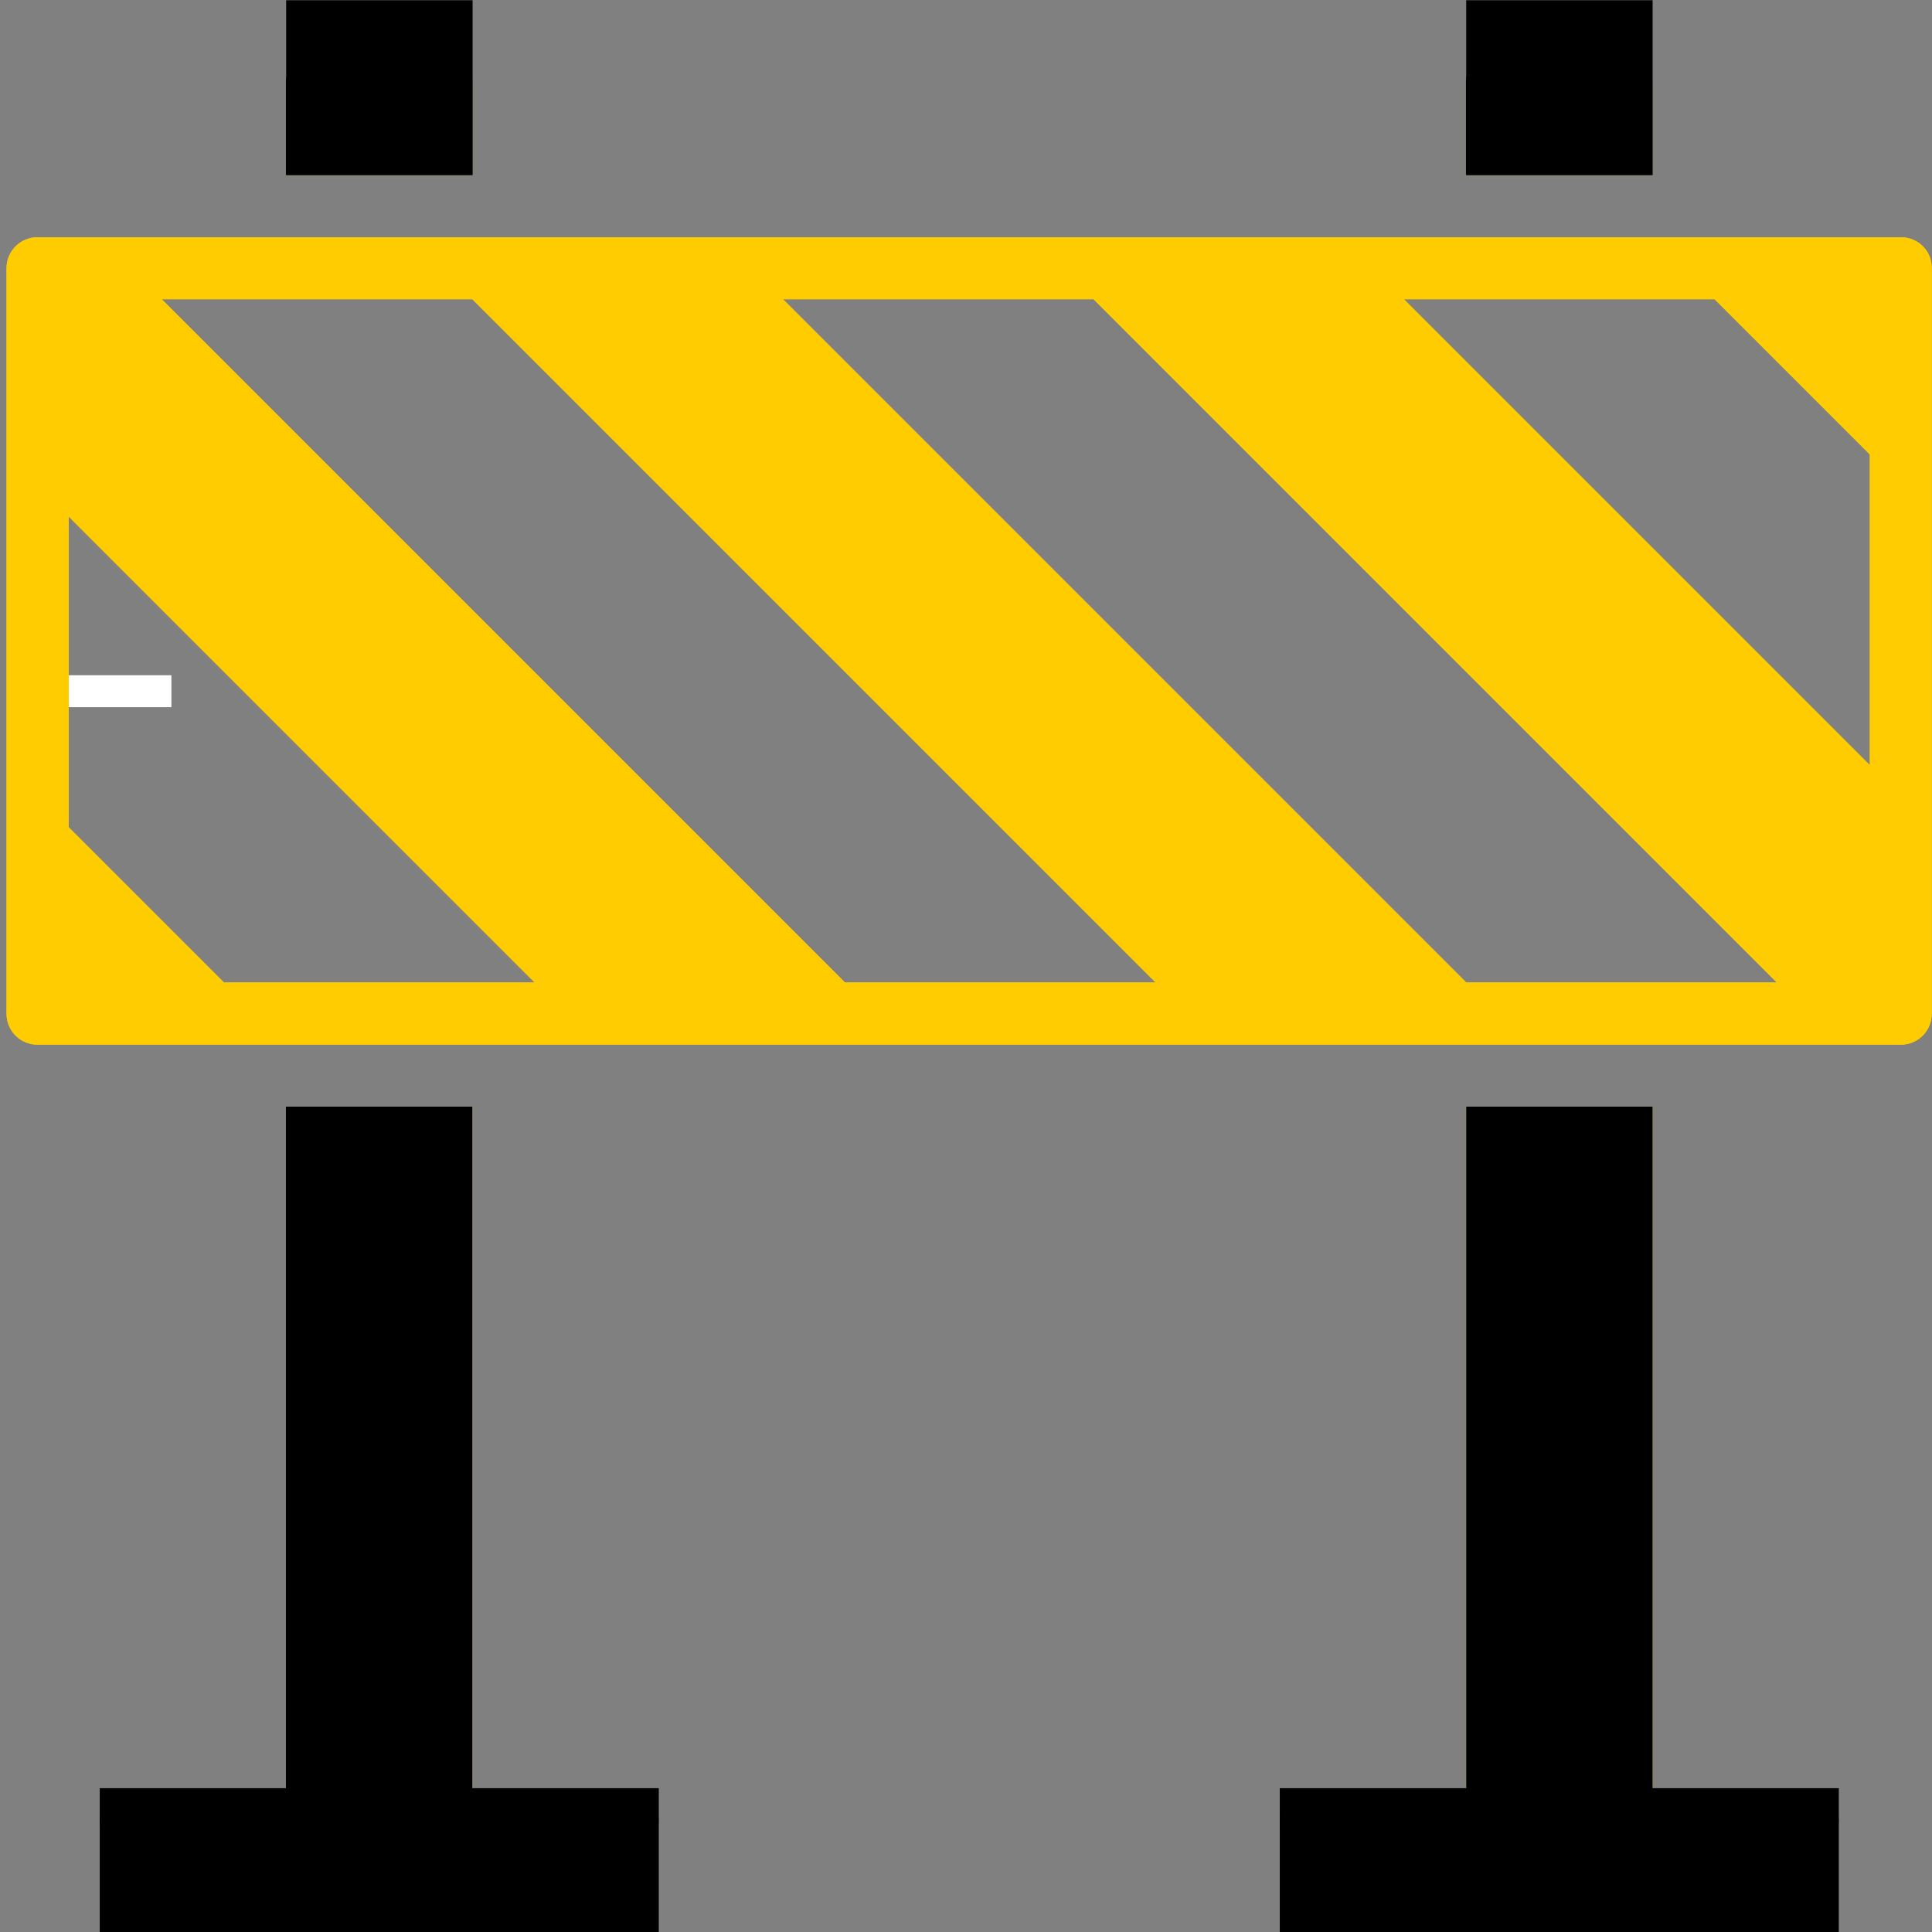 <?xml version="1.0" encoding="utf-8"?>
<!-- Generator: Adobe Illustrator 27.8.1, SVG Export Plug-In . SVG Version: 6.00 Build 0)  -->
<svg version="1.1" id="Layer_1" xmlns="http://www.w3.org/2000/svg" xmlns:xlink="http://www.w3.org/1999/xlink" x="0px" y="0px"
	 viewBox="0 0 798 798" style="enable-background:new 0 0 798 798;" xml:space="preserve">
<rect x="0" y="0" width="798" height="798" fill="#808080" stroke="none"/>
<style type="text/css">
	.st0{fill-rule:evenodd;clip-rule:evenodd;}
	.st1{fill-rule:evenodd;clip-rule:evenodd;fill:#FFFFFF;}
	.st2{fill:#FFCC01;}
</style>
<path d="M-225,41h-199.5v133h-66.5V41h-199.5l-166.2,798h798L-225,41z M-424.5,772.5h-66.5v-133h66.5V772.5z M-424.5,573h-66.5V440
	h66.5V573z M-424.5,373.5h-66.5v-133h66.5V373.5z"/>
<g id="Layer_3">
	<polygon class="st0" points="2257.7,301.2 2257.7,314.4 2257.7,314.4 2257.7,468.9 2257.7,468.9 2257.7,482.1 2257.7,482.1 
		2257.7,482.7 2139.1,482.7 2139.1,627.9 2257.7,627.9 2257.7,790.1 2027.6,790.1 2027.6,-7.9 2257.7,-7.9 2257.7,301.2 	"/>
</g>
<rect x="24" y="278.9" class="st1" width="46.8" height="13.2"/>
<rect x="2139.1" y="242.9" class="st1" width="13.2" height="46.8"/>
<rect x="2139.1" y="159.8" class="st1" width="13.2" height="46.8"/>
<rect x="2139.1" y="409" class="st1" width="13.2" height="46.8"/>
<rect x="2139.1" y="325.9" class="st1" width="13.2" height="46.8"/>
<rect x="2139.1" y="575.1" class="st1" width="13.2" height="46.8"/>
<rect x="2139.1" y="492" class="st1" width="13.2" height="46.8"/>
<rect x="2139.1" y="658.2" class="st1" width="13.2" height="46.8"/>
<rect x="2478.7" y="304" class="st1" width="46.8" height="13.2"/>
<rect x="2139.1" y="76.7" class="st1" width="13.2" height="46.8"/>
<rect x="2139.1" y="-6.3" class="st1" width="13.2" height="46.8"/>
<rect x="2139.1" y="741.2" class="st1" width="13.2" height="46.8"/>
<circle class="st1" cx="2082.1" cy="266.2" r="25.9"/>
<circle class="st0" cx="2082.1" cy="266.2" r="13.7"/>
<circle class="st1" cx="2203.8" cy="680.6" r="25.9"/>
<circle class="st0" cx="2203.8" cy="680.6" r="13.7"/>
<g id="Layer_3_00000084509003610463452840000012183799059283094204_">
	<polygon class="st0" points="-807.4,475.9 -1037.5,475.9 -1037.5,-322.1 -807.4,-322.1 -807.4,-13 -807.4,-13 -807.4,0.2 
		-807.4,0.2 -807.4,154.7 -807.4,154.7 -807.4,167.9 -807.4,167.9 	"/>
</g>
<rect x="-926" y="-71" class="st1" width="13.2" height="46.8"/>
<rect x="-926" y="-154.1" class="st1" width="13.2" height="46.8"/>
<rect x="-926" y="95.1" class="st1" width="13.2" height="46.8"/>
<rect x="-926" y="12.1" class="st1" width="13.2" height="46.8"/>
<rect x="-926" y="261.3" class="st1" width="13.2" height="46.8"/>
<rect x="-926" y="178.2" class="st1" width="13.2" height="46.8"/>
<rect x="-926" y="344.3" class="st1" width="13.2" height="46.8"/>
<rect x="-926" y="-237.1" class="st1" width="13.2" height="46.8"/>
<rect x="-926" y="-320.2" class="st1" width="13.2" height="46.8"/>
<rect x="-926" y="427.4" class="st1" width="13.2" height="46.8"/>
<g>
	<g>
		<path d="M1830.7,33.1l-4,4.3h-9.7l4.3-4.3h-44.8L872.6,706h274.3l128.3-128.1h49.2l-119,128.1h287.7L1872,33.1H1830.7z
			 M1410,485.9h-42.5l92.2-92h35.8L1410,485.9z M1554.5,330.3h-31.2l66.4-66.3h26.3L1554.5,330.3z M1661.4,215.3h-22.8l52.9-52.8
			h18.9L1661.4,215.3z M1741.8,128.7h-16.4l36.6-36.5h13.7L1741.8,128.7z M1795.2,71.2H1783l22.4-22.3h10.6L1795.2,71.2z"/>
	</g>
	<g>
		<path d="M1830.7,33.1l-4,4.3h-9.7l4.3-4.3h-44.8L872.6,706h274.3l128.3-128.1h49.2l-119,128.1h287.7L1872,33.1H1830.7z
			 M1410,485.9h-42.5l92.2-92h35.8L1410,485.9z M1554.5,330.3h-31.2l66.4-66.3h26.3L1554.5,330.3z M1661.4,215.3h-22.8l52.9-52.8
			h18.9L1661.4,215.3z M1741.8,128.7h-16.4l36.6-36.5h13.7L1741.8,128.7z M1795.2,71.2H1783l22.4-22.3h10.6L1795.2,71.2z"/>
	</g>
</g>
<g>
	<g>
		<path class="st2" d="M131,21h51.3c7.1,0,12.8,5.7,12.8,12.8v38.5l0,0h-77l0,0V33.8C118.2,26.8,123.9,21,131,21z"/>
		<path class="st2" d="M618.4,21h51.3c7.1,0,12.8,5.7,12.8,12.8v38.5l0,0h-77l0,0V33.8C605.6,26.8,611.3,21,618.4,21z"/>
		<path class="st2" d="M265.4,739.3h-70.3V457.1h-77v282.2H47.8C35,750.7,42.8,765,54,765h205.2C270.4,765,278.3,750.7,265.4,739.3z
			"/>
		<path class="st2" d="M746.7,739.3h-64.1V457.1h-77v282.2h-64.1c-7.1,0-12.8,5.7-12.8,12.8c0,7.1,5.7,12.8,12.8,12.8h205.2
			c7.1,0,12.8-5.7,12.8-12.8C759.5,745.1,753.8,739.3,746.7,739.3z"/>
		<path class="st2" d="M785.2,98H15.5c-7.1,0-12.8,5.7-12.8,12.8v307.9c0,7.1,5.7,12.8,12.8,12.8h769.6c7.1,0,12.8-5.7,12.8-12.8
			V110.8C798,103.7,792.3,98,785.2,98z M195.1,123.6l282.2,282.2H349L66.8,123.6H195.1z M220.8,405.8H92.5l-64.1-64.1V213.4
			L220.8,405.8z M605.6,405.8L323.4,123.6h128.3l282.2,282.2H605.6z M579.9,123.6h128.3l64.1,64.1V316L579.9,123.6z"/>
	</g>
	<g>
		<path d="M131,21h51.3c7.1,0,12.8,5.7,12.8,12.8v38.5l0,0h-77l0,0V33.8C118.2,26.8,123.9,21,131,21z"/>
		<path d="M618.4,21h51.3c7.1,0,12.8,5.7,12.8,12.8v38.5l0,0h-77l0,0V33.8C605.6,26.8,611.3,21,618.4,21z"/>
		<path d="M265.4,739.3h-70.3V457.1h-77v282.2H47.8C35,750.7,42.8,765,54,765h205.2C270.4,765,278.3,750.7,265.4,739.3z"/>
		<path d="M746.7,739.3h-64.1V457.1h-77v282.2h-64.1c-7.1,0-12.8,5.7-12.8,12.8c0,7.1,5.7,12.8,12.8,12.8h205.2
			c7.1,0,12.8-5.7,12.8-12.8C759.5,745.1,753.8,739.3,746.7,739.3z"/>
		<path class="st2" d="M785.2,98H15.5c-7.1,0-12.8,5.7-12.8,12.8v307.9c0,7.1,5.7,12.8,12.8,12.8h769.6c7.1,0,12.8-5.7,12.8-12.8
			V110.8C798,103.7,792.3,98,785.2,98z M195.1,123.6l282.2,282.2H349L66.8,123.6H195.1z M220.8,405.8H92.5l-64.1-64.1V213.4
			L220.8,405.8z M605.6,405.8L323.4,123.6h128.3l282.2,282.2H605.6z M579.9,123.6h128.3l64.1,64.1V316L579.9,123.6z"/>
	</g>
</g>
<rect x="41.2" y="738.6" width="230.9" height="59.4"/>
<rect x="528.6" y="738.6" width="230.9" height="59.4"/>
<rect x="118.2" y="0.1" width="77" height="72.2"/>
<rect x="605.6" y="0.1" width="77" height="72.2"/>
</svg>
